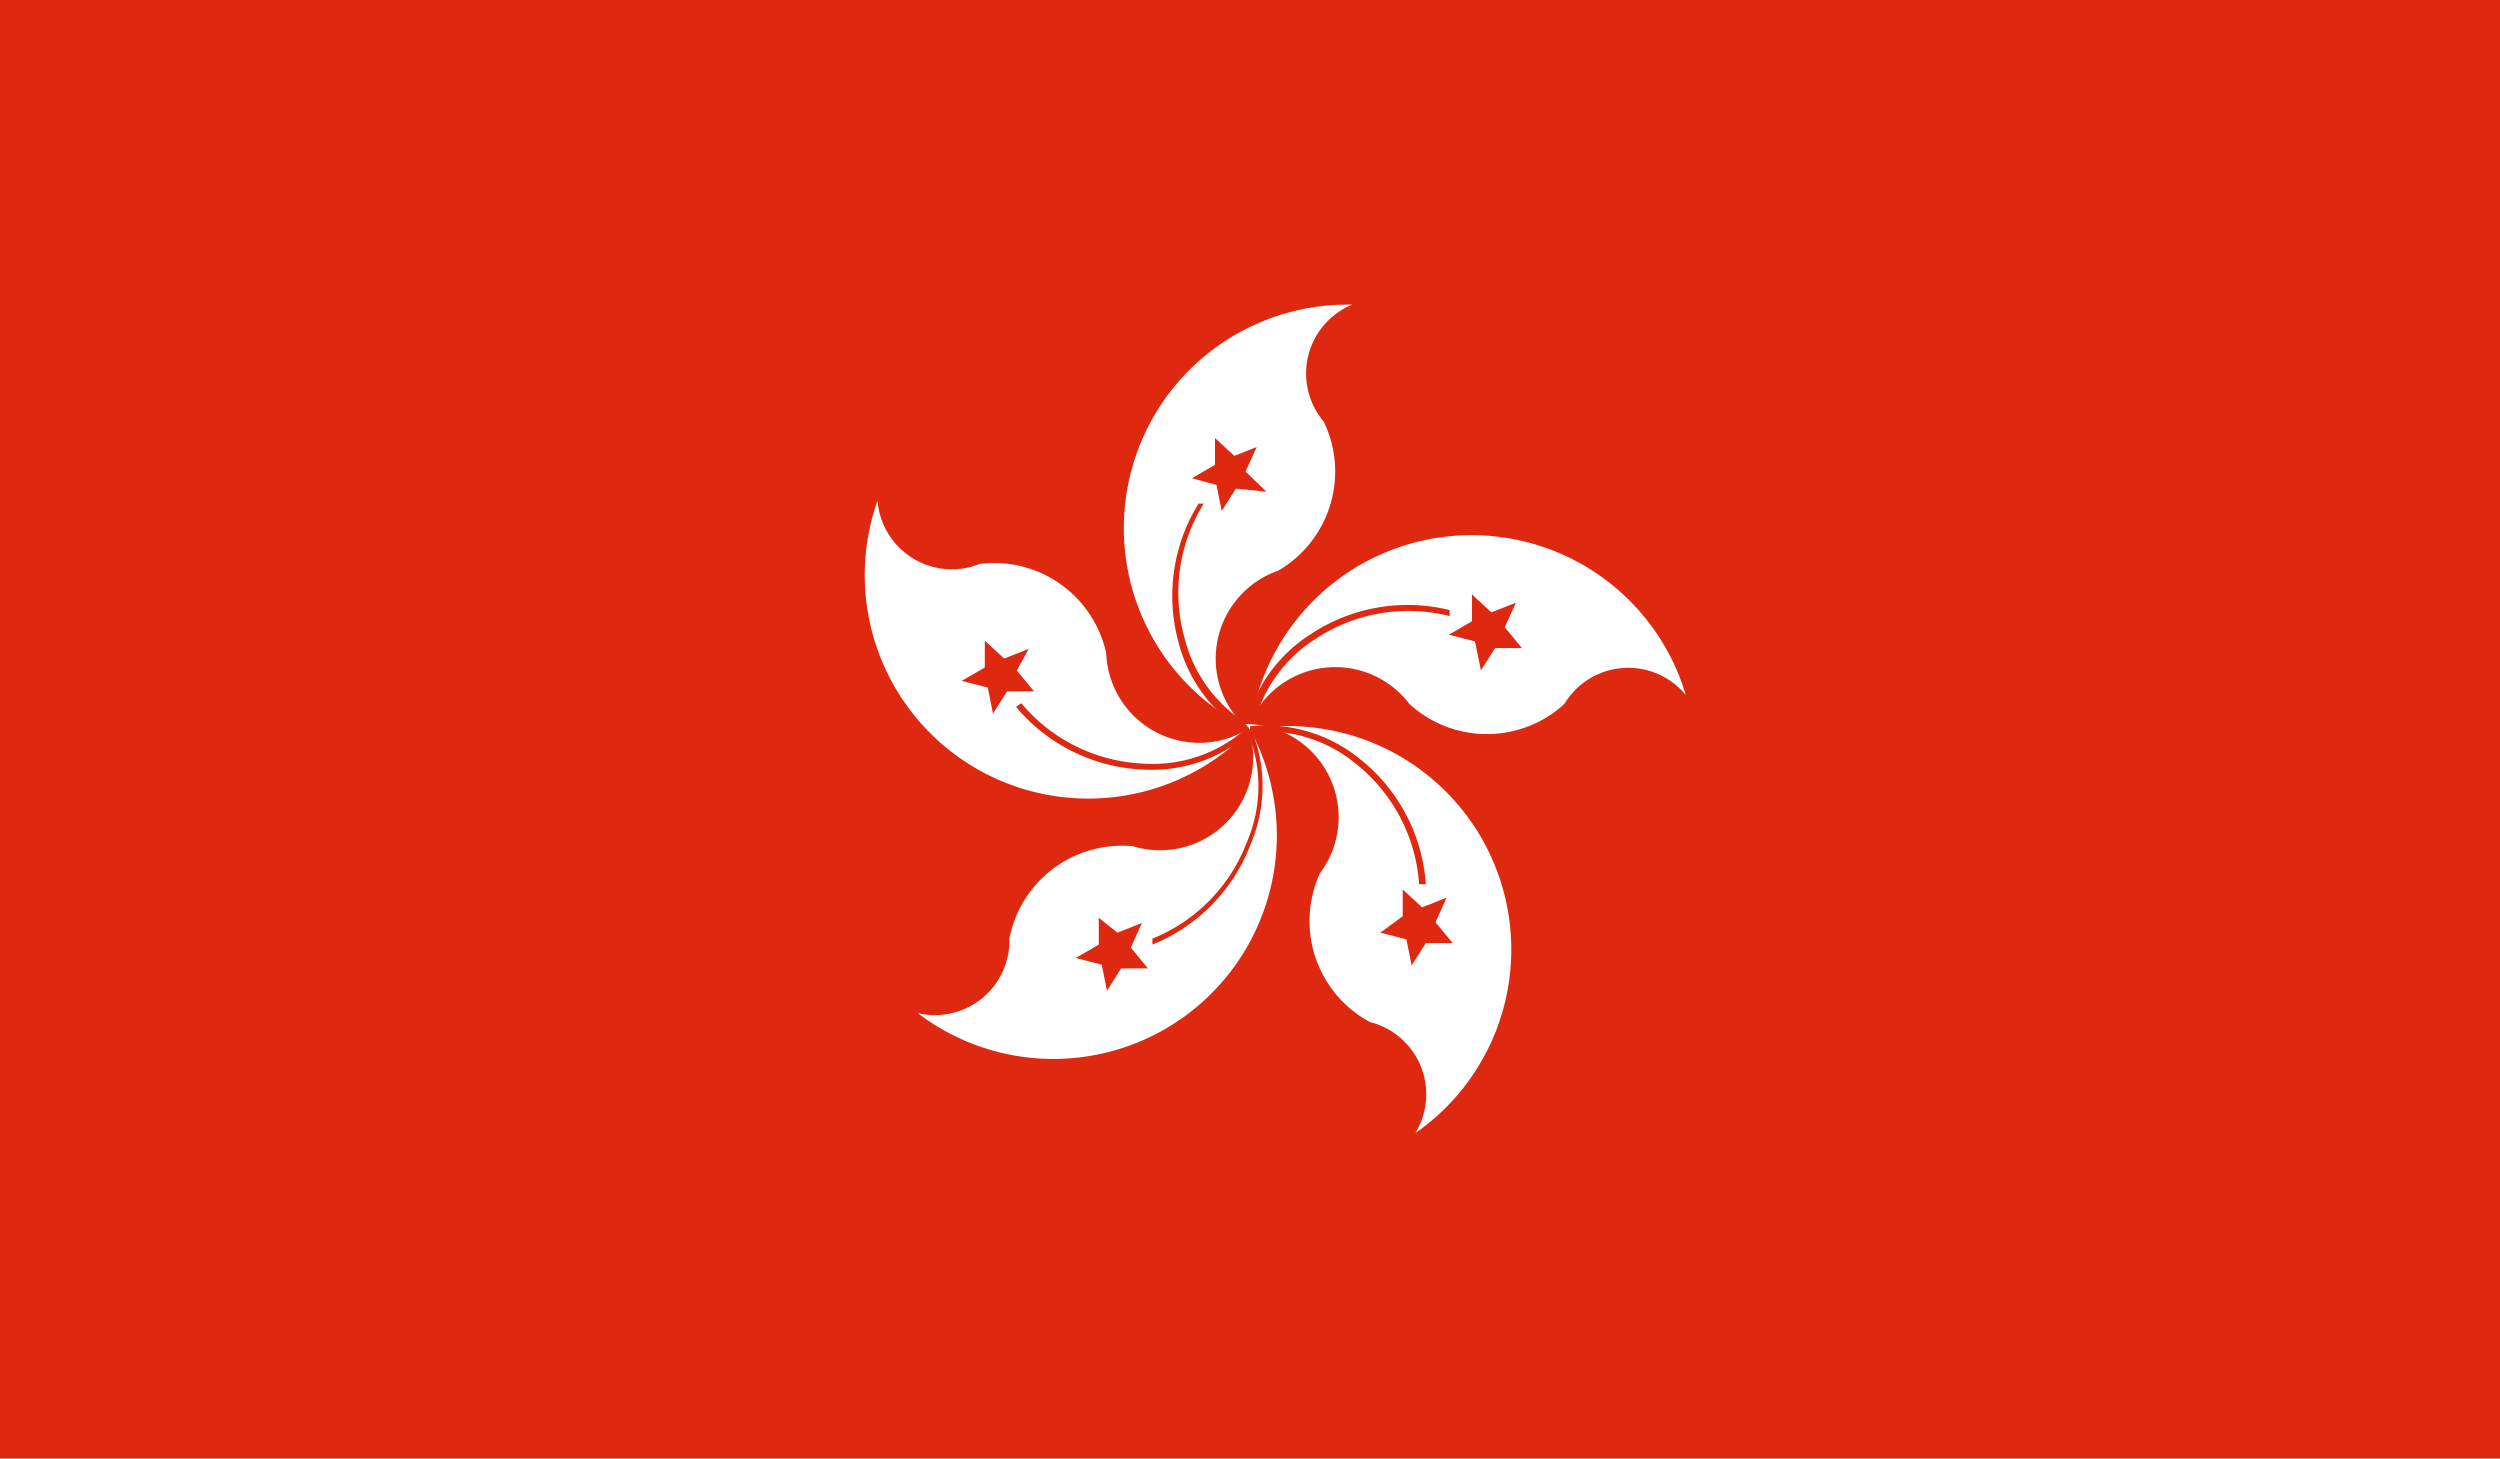 <svg id="HKD-flag" xmlns="http://www.w3.org/2000/svg" viewBox="0 0 33.56 19.58">
    <defs>
        <style>
            #HKD-flag .base {
              fill: #de2910;
            }

            #HKD-flag .white {
              fill: #fff;
            }
        </style>
    </defs>
    <title>HKD</title>
    <g class="base">
        <rect width="33.56" height="19.58" />
        <g class="petal">
            <path class="white" d="M16.78,9.79a3,3,0,0,1,1.37-5.7,1,1,0,0,0-.38,1.57,1.54,1.54,0,0,1-.61,2,1.25,1.25,0,0,0-.38,2.15Z" transform="translate(0)" />
            <path d="M16.59,6.56l-.19.3-.07-.35L16,6.42l.31-.18,0-.36.26.24L16.87,6l-.15.33L17,6.6Z" transform="translate(0)" />
            <path d="M16.8,9.75a1.89,1.89,0,0,1-.9-1.19,2.26,2.26,0,0,1,.26-1.8l-.07,0a2.35,2.35,0,0,0-.27,1.86,2,2,0,0,0,.94,1.24Z" transform="translate(0)" />
        </g>
        <g class="petal">
            <path class="white" d="M16.78,9.79a3,3,0,0,1,5.85-.46A1,1,0,0,0,21,9.45a1.54,1.54,0,0,1-2.08,0,1.25,1.25,0,0,0-2.16.3Z" transform="translate(0)" />
            <path d="M19.8,8.61l-.35-.09.31-.18,0-.36.26.24.33-.13-.15.33.23.28-.36,0-.19.3Z" transform="translate(0)" />
            <path d="M16.82,9.79a1.89,1.89,0,0,1,.85-1.22,2.26,2.26,0,0,1,1.79-.3l0-.08a2.35,2.35,0,0,0-1.86.32,2,2,0,0,0-.89,1.28Z" transform="translate(0)" />
        </g>
        <g class="petal">
            <path class="white" d="M16.78,9.79A3,3,0,0,1,19,15.21a1,1,0,0,0-.61-1.49,1.54,1.54,0,0,1-.67-2,1.25,1.25,0,0,0-1-2Z" transform="translate(0)" />
            <path d="M18.83,12.3l0-.36.26.24.33-.13-.15.33.23.28-.36,0-.19.3-.07-.35-.35-.09Z" transform="translate(0)" />
            <path d="M16.79,9.83a1.89,1.89,0,0,1,1.42.43,2.26,2.26,0,0,1,.84,1.61h.09a2.35,2.35,0,0,0-.87-1.67,2,2,0,0,0-1.49-.45Z" transform="translate(0)" />
        </g>
        <g class="petal">
            <path class="white" d="M16.78,9.79a3,3,0,0,1-4.46,3.81,1,1,0,0,0,1.23-1,1.54,1.54,0,0,1,1.66-1.24,1.25,1.25,0,0,0,1.57-1.52Z" transform="translate(0)" />
            <path d="M15,12.52l.33-.13-.15.33.23.28-.36,0-.19.3-.07-.35-.35-.09.31-.18,0-.36Z" transform="translate(0)" />
            <path d="M16.74,9.81a1.89,1.89,0,0,1,0,1.49,2.26,2.26,0,0,1-1.27,1.3l0,.08a2.35,2.35,0,0,0,1.32-1.35,2,2,0,0,0,0-1.56Z" transform="translate(0)" />
        </g>
        <g class="petal">
            <path class="white" d="M16.78,9.79a3,3,0,0,1-5-3.07,1,1,0,0,0,1.37.85,1.54,1.54,0,0,1,1.7,1.2,1.25,1.25,0,0,0,1.93,1Z" transform="translate(0)" />
            <path d="M13.65,9l.23.28-.36,0-.19.3-.07-.35-.35-.09.31-.18,0-.36.26.24.33-.13Z" transform="translate(0)" />
            <path d="M16.75,9.76a1.89,1.89,0,0,1-1.41.49,2.26,2.26,0,0,1-1.63-.81l-.07.05a2.35,2.35,0,0,0,1.69.84,2,2,0,0,0,1.47-.51Z" transform="translate(0)" />
        </g>
    </g>
</svg>
